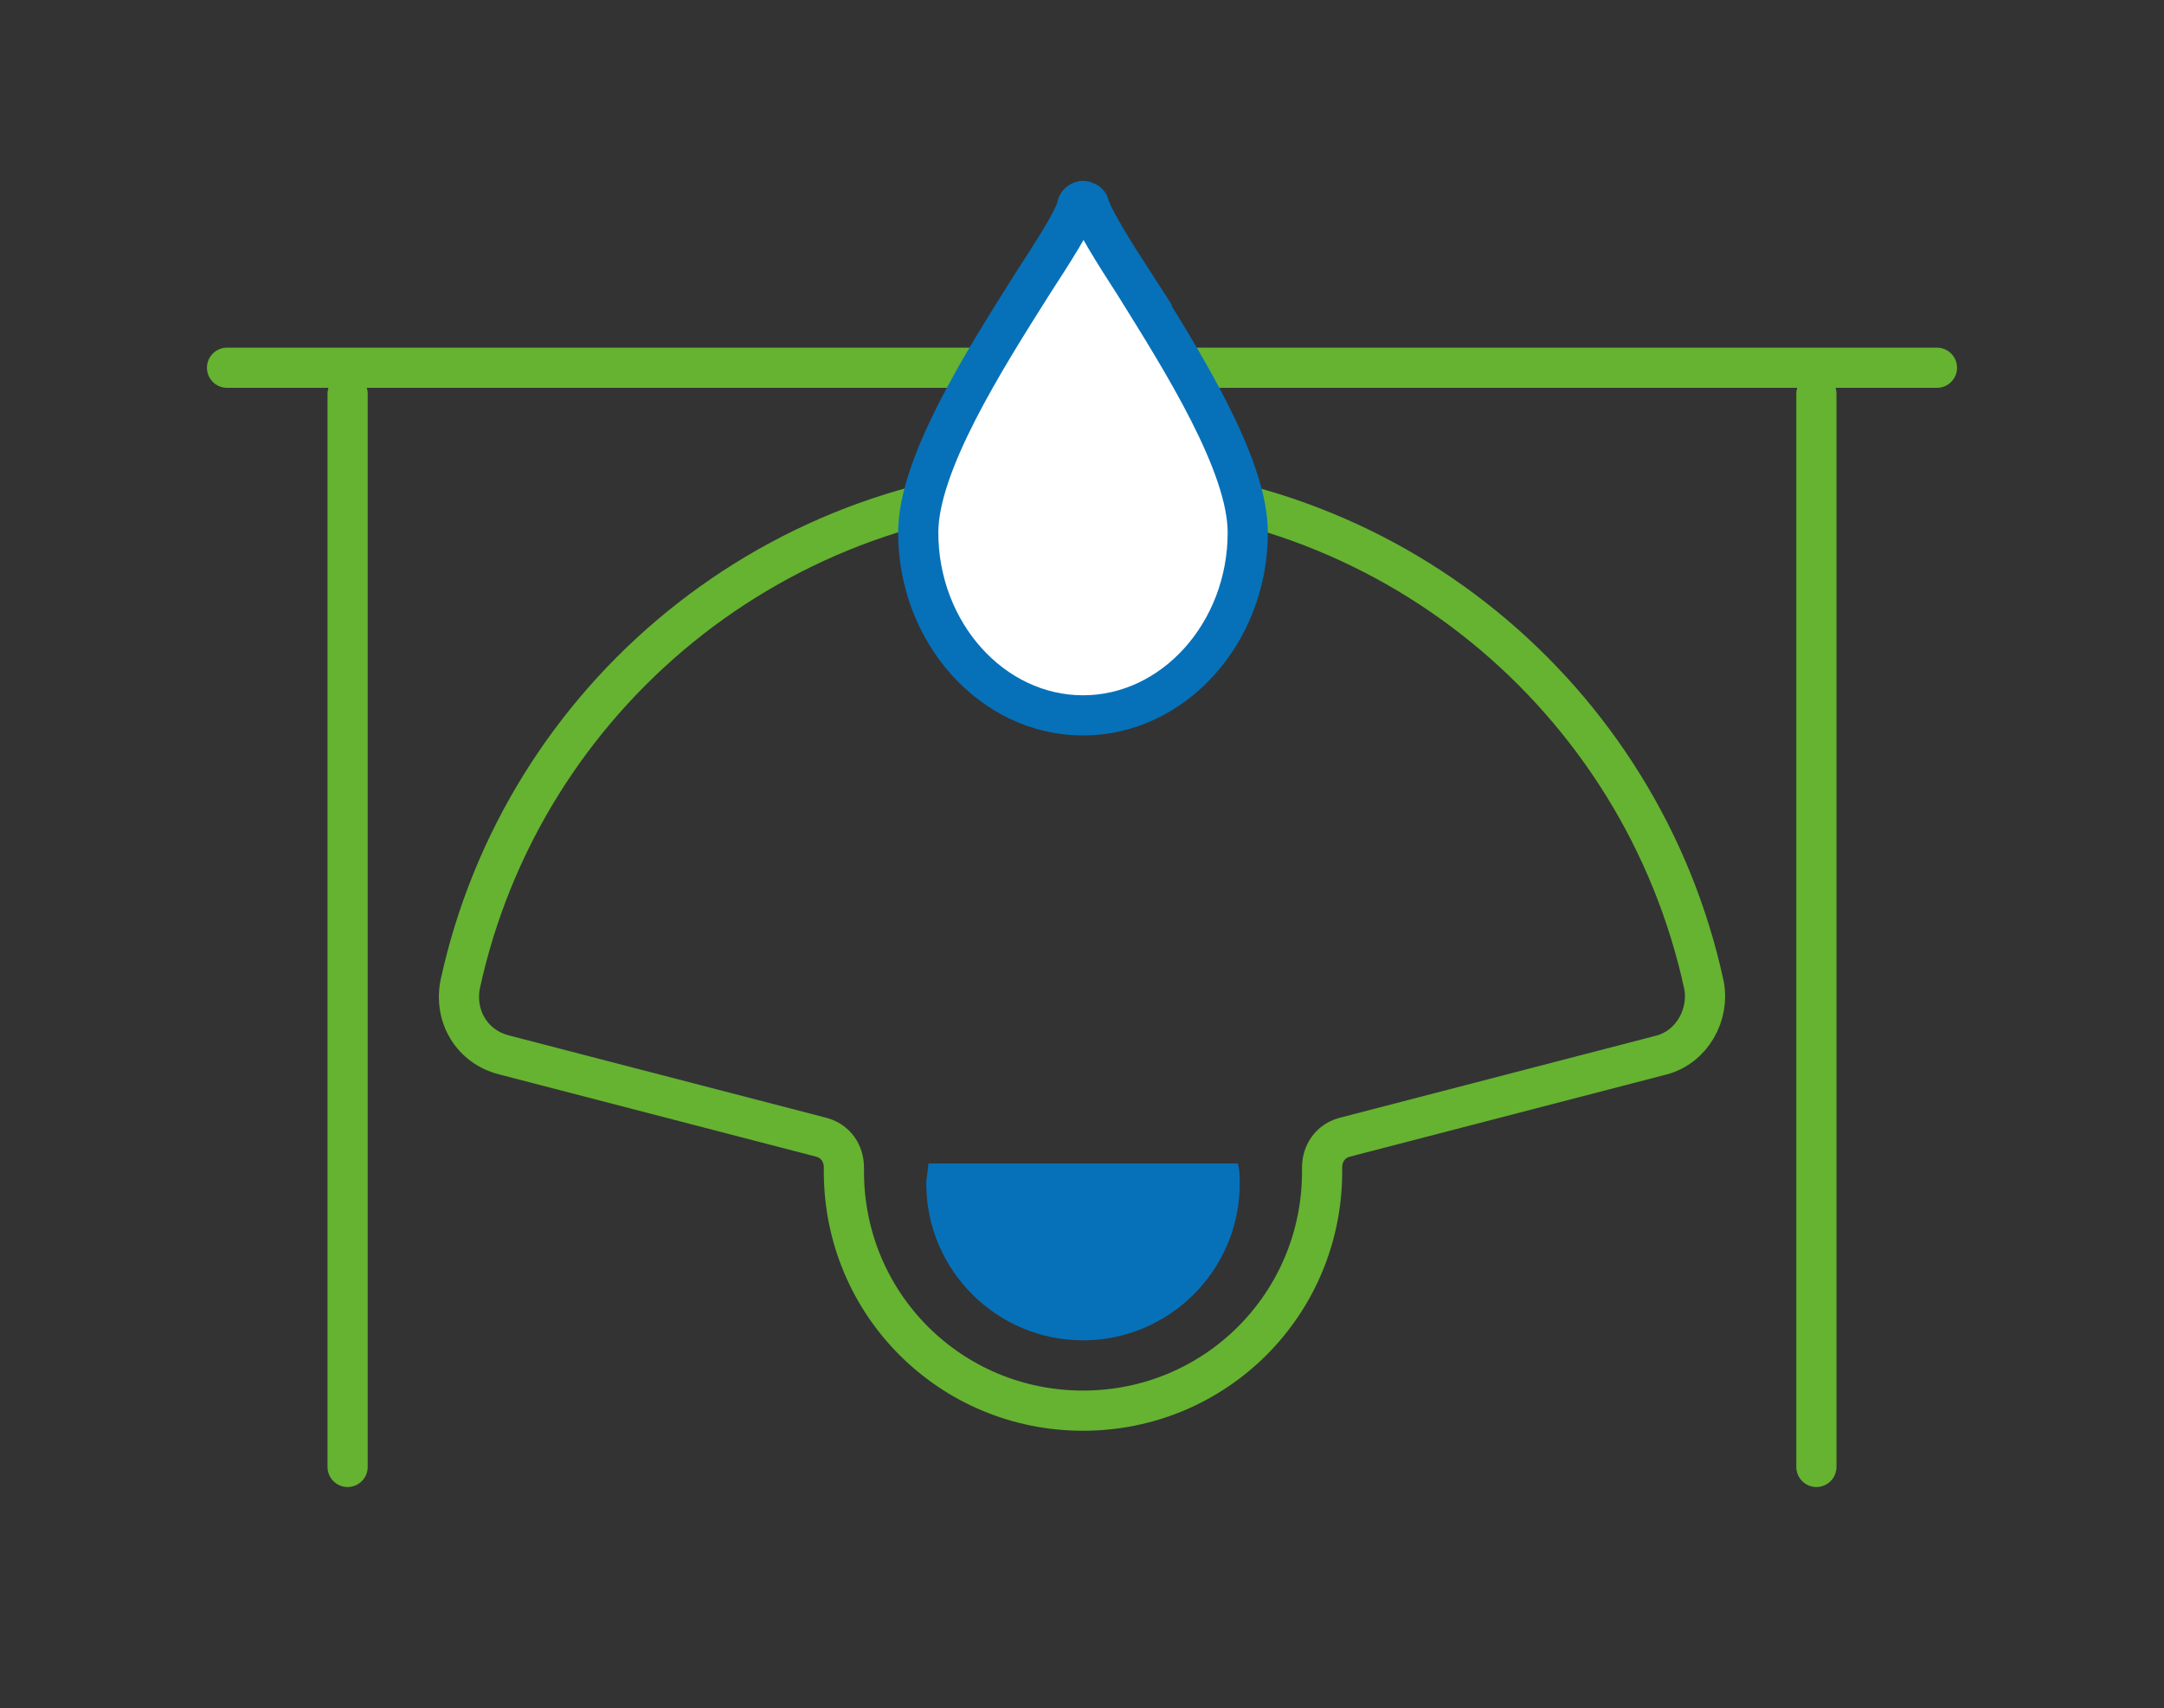 <svg xmlns="http://www.w3.org/2000/svg" viewBox="0 0 107.7 85"><rect x="0" y="0" width="107.7" height="85" fill="#333333" stroke="none"/><g fill="none" stroke="#65B331" stroke-linecap="round" stroke-miterlimit="10" stroke-width="2"><path d="M11.3 18.3h85.1M17.3 19.6V73M90.4 19.6V73"></path></g><path fill="none" stroke="#65B331" stroke-linecap="round" stroke-miterlimit="10" stroke-width="2" d="M84.8 49C81.7 34.7 69 24.1 53.9 24.1c-15.2 0-27.9 10.6-31 24.9-.3 1.6.6 3.1 2.2 3.5l15.8 4.1c.7.2 1.1.8 1.1 1.5v.2c0 6.6 5.3 11.9 11.9 11.9 6.6 0 11.9-5.3 11.9-11.9v-.2c0-.7.4-1.3 1.1-1.5l15.8-4.1c1.5-.4 2.4-2 2.1-3.5z"></path><path fill="#0671B9" d="M46.2 57.9c0 .3-.1.7-.1 1 0 4.3 3.5 7.8 7.8 7.8s7.8-3.5 7.8-7.8c0-.3 0-.7-.1-1H46.2z"></path><path fill="#fff" stroke="#0671B9" stroke-miterlimit="10" stroke-width="2" d="M56.5 14.2c-1.1-1.7-2.1-3.3-2.3-4 0-.1-.2-.2-.3-.2-.1 0-.3.1-.3.3-.2.7-1.1 2.1-2.2 3.8-2.4 3.8-5.7 9-5.7 12.4 0 5 3.7 9.1 8.2 9.1 4.5 0 8.2-4.1 8.2-9.1 0-3.4-3.3-8.6-5.6-12.3zm0 0"></path></svg>